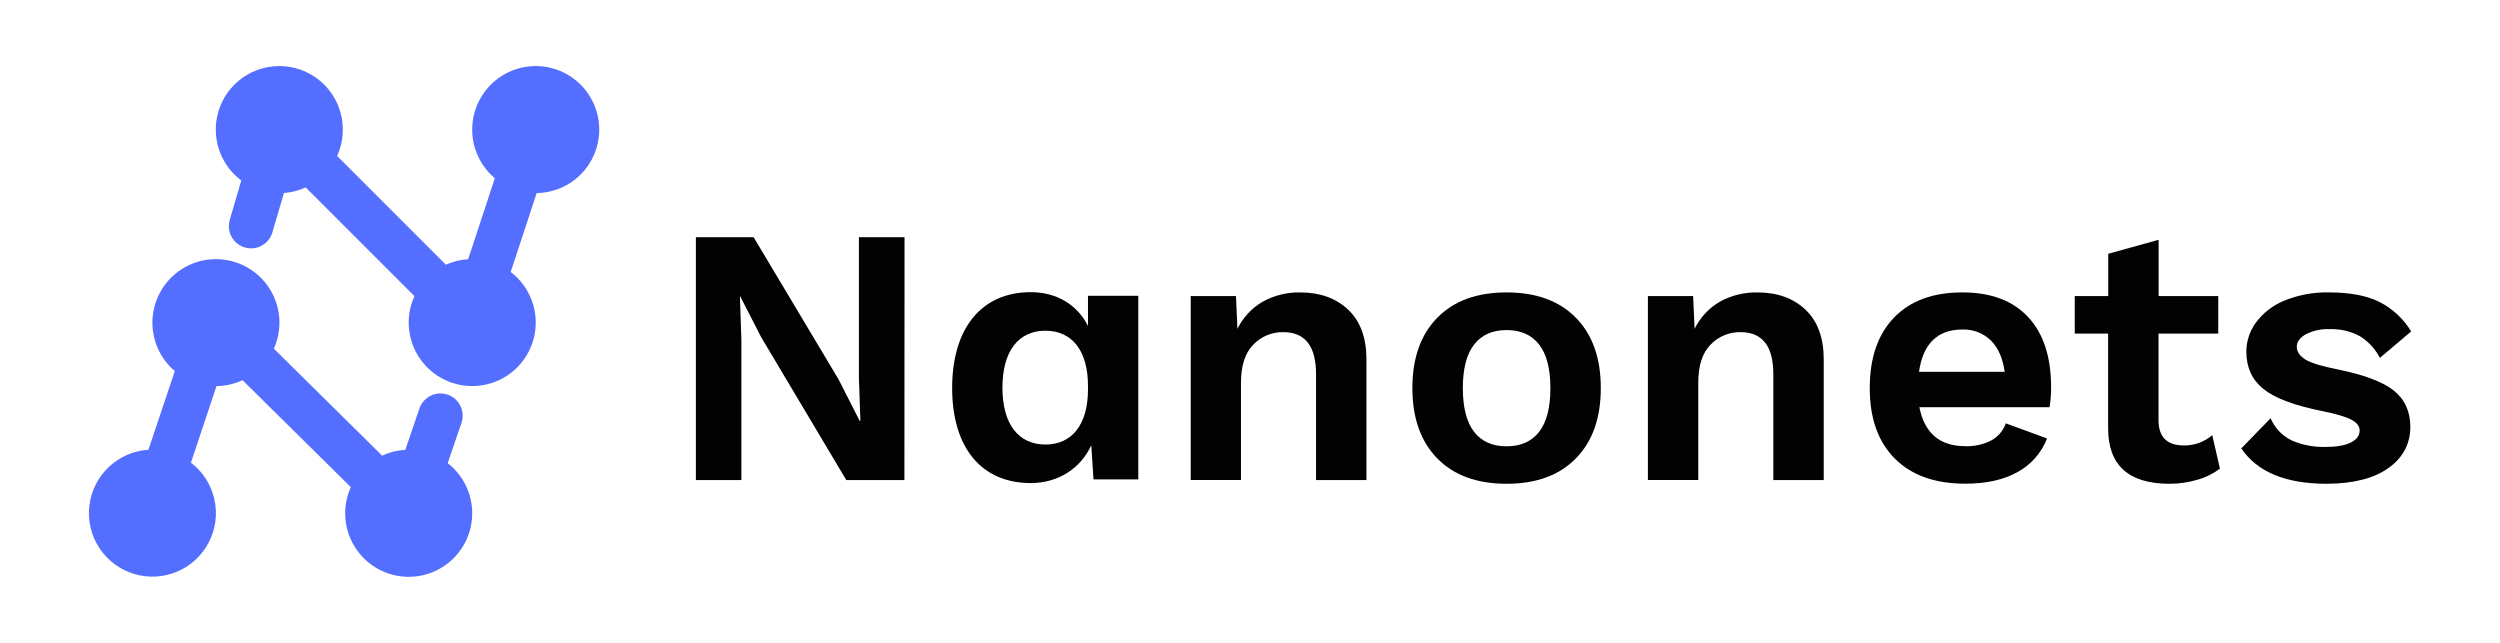 <svg width="140" height="36" viewBox="0 0 140 36" fill="none" xmlns="http://www.w3.org/2000/svg">
<path d="M50.647 26.883H47.392L42.629 18.888L41.456 16.602H41.434L41.517 19.012V26.883H38.969V13.285H42.204L46.967 21.258L48.14 23.567H48.182L48.099 21.155V13.285H50.654L50.647 26.883Z" fill="#020202"/>
<path d="M75.5 17.344C76.181 17.99 76.521 18.917 76.521 20.126V26.883H73.698V20.95C73.698 19.384 73.087 18.601 71.865 18.6C71.552 18.594 71.241 18.653 70.952 18.773C70.663 18.894 70.403 19.073 70.186 19.299C69.725 19.764 69.495 20.478 69.495 21.441V26.88H66.68V16.581H69.215L69.297 18.415C69.608 17.776 70.103 17.245 70.719 16.89C71.362 16.538 72.086 16.36 72.819 16.376C73.922 16.376 74.816 16.699 75.5 17.344Z" fill="#020202"/>
<path d="M88.253 17.797C89.181 18.744 89.645 20.055 89.645 21.731C89.645 23.407 89.181 24.719 88.253 25.666C87.327 26.616 86.032 27.091 84.37 27.091C82.707 27.091 81.413 26.618 80.487 25.67C79.558 24.72 79.093 23.407 79.093 21.731C79.093 20.055 79.557 18.744 80.484 17.797C81.411 16.849 82.705 16.375 84.367 16.375C86.028 16.375 87.324 16.849 88.253 17.797ZM82.547 19.298C82.128 19.84 81.919 20.654 81.919 21.738C81.919 22.823 82.128 23.636 82.547 24.179C82.965 24.722 83.573 24.993 84.37 24.993C85.166 24.993 85.774 24.722 86.194 24.179C86.612 23.638 86.822 22.825 86.822 21.738C86.822 20.652 86.612 19.838 86.194 19.298C85.773 18.755 85.165 18.484 84.37 18.484C83.574 18.484 82.966 18.755 82.547 19.298Z" fill="#020202"/>
<path d="M101.109 17.344C101.789 17.99 102.129 18.917 102.129 20.126V26.883H99.306V20.95C99.306 19.384 98.695 18.601 97.473 18.6C97.16 18.594 96.849 18.653 96.56 18.774C96.271 18.894 96.01 19.073 95.793 19.299C95.332 19.764 95.102 20.478 95.103 21.441V26.88H92.282V16.581H94.815L94.897 18.415C95.209 17.777 95.704 17.246 96.319 16.89C96.962 16.538 97.687 16.36 98.42 16.376C99.533 16.376 100.43 16.699 101.109 17.344Z" fill="#020202"/>
<path d="M114.778 22.802H107.485C107.774 24.259 108.632 24.987 110.06 24.986C110.568 25.005 111.073 24.892 111.524 24.657C111.898 24.449 112.183 24.112 112.326 23.708L114.635 24.554C114.323 25.359 113.735 26.026 112.977 26.439C112.201 26.871 111.229 27.087 110.062 27.087C108.359 27.087 107.04 26.617 106.106 25.677C105.171 24.737 104.705 23.422 104.706 21.731C104.706 20.042 105.159 18.727 106.065 17.785C106.972 16.843 108.249 16.373 109.897 16.375C111.491 16.375 112.716 16.835 113.575 17.755C114.433 18.675 114.862 19.986 114.862 21.689C114.863 22.062 114.835 22.434 114.778 22.802ZM108.237 19.049C107.832 19.448 107.575 20.039 107.465 20.822H112.264C112.154 20.052 111.894 19.465 111.482 19.059C111.269 18.855 111.017 18.697 110.741 18.592C110.465 18.488 110.17 18.44 109.875 18.452C109.188 18.455 108.641 18.655 108.237 19.052V19.049Z" fill="#020202"/>
<path d="M124.317 26.243C123.944 26.526 123.521 26.736 123.07 26.86C122.559 27.015 122.028 27.093 121.494 27.091C119.2 27.091 118.054 26.055 118.055 23.981V18.681H116.186V16.58H118.062V14.211L120.883 13.428V16.58H124.222V18.681H120.876V23.524C120.876 24.471 121.35 24.945 122.298 24.945C122.88 24.954 123.445 24.749 123.886 24.368L124.317 26.243Z" fill="#020202"/>
<path d="M125.512 25.11L127.155 23.421C127.385 23.966 127.806 24.409 128.338 24.667C128.94 24.925 129.591 25.048 130.245 25.028C130.848 25.028 131.315 24.945 131.646 24.781C131.977 24.616 132.142 24.39 132.14 24.101C132.14 23.867 131.985 23.668 131.677 23.503C131.368 23.339 130.836 23.181 130.08 23.029C128.5 22.714 127.391 22.299 126.752 21.783C126.113 21.267 125.794 20.57 125.795 19.692C125.797 19.106 125.985 18.536 126.331 18.064C126.737 17.517 127.286 17.092 127.918 16.838C128.715 16.511 129.57 16.354 130.431 16.375C131.586 16.375 132.52 16.55 133.234 16.9C133.974 17.274 134.595 17.849 135.025 18.559L133.274 20.042C133.018 19.542 132.63 19.121 132.151 18.826C131.637 18.548 131.058 18.412 130.474 18.432C130.007 18.41 129.542 18.509 129.125 18.72C128.789 18.913 128.621 19.146 128.62 19.42C128.619 19.695 128.784 19.935 129.115 20.142C129.444 20.334 130.027 20.513 130.865 20.677C132.363 20.979 133.421 21.374 134.041 21.862C134.66 22.351 134.973 23.028 134.979 23.892C134.979 24.854 134.57 25.627 133.753 26.21C132.937 26.793 131.782 27.087 130.291 27.091C127.998 27.091 126.405 26.431 125.512 25.11Z" fill="#020202"/>
<path d="M33.558 7.263C33.559 6.664 33.409 6.075 33.122 5.55C32.835 5.025 32.42 4.581 31.916 4.259C31.412 3.937 30.835 3.747 30.238 3.707C29.641 3.667 29.043 3.779 28.501 4.031C27.958 4.283 27.488 4.668 27.134 5.15C26.779 5.632 26.552 6.196 26.474 6.789C26.395 7.382 26.467 7.986 26.683 8.543C26.9 9.101 27.253 9.595 27.711 9.98L26.216 14.517C25.785 14.542 25.362 14.646 24.969 14.824L18.878 8.733C19.157 8.123 19.257 7.446 19.167 6.781C19.077 6.115 18.801 5.489 18.37 4.974C17.94 4.459 17.372 4.077 16.733 3.871C16.094 3.665 15.41 3.644 14.76 3.81C14.11 3.976 13.52 4.323 13.058 4.811C12.597 5.298 12.282 5.906 12.152 6.564C12.021 7.223 12.079 7.905 12.32 8.531C12.56 9.158 12.973 9.704 13.511 10.106L12.866 12.314C12.82 12.471 12.805 12.636 12.823 12.798C12.84 12.96 12.89 13.118 12.968 13.261C13.047 13.404 13.153 13.531 13.28 13.633C13.407 13.736 13.554 13.812 13.711 13.858C13.867 13.904 14.032 13.918 14.194 13.901C14.357 13.883 14.514 13.834 14.657 13.755C14.801 13.677 14.927 13.571 15.03 13.443C15.132 13.316 15.208 13.17 15.254 13.013L15.901 10.809C16.322 10.777 16.734 10.671 17.117 10.494L23.208 16.585C22.93 17.195 22.829 17.87 22.918 18.534C23.007 19.198 23.282 19.824 23.71 20.339C24.139 20.854 24.705 21.237 25.342 21.445C25.979 21.653 26.661 21.676 27.311 21.513C27.961 21.35 28.552 21.006 29.015 20.523C29.478 20.038 29.795 19.433 29.93 18.777C30.064 18.121 30.011 17.44 29.775 16.812C29.54 16.185 29.132 15.637 28.599 15.231L30.054 10.813C30.987 10.8 31.878 10.42 32.533 9.756C33.189 9.092 33.557 8.196 33.558 7.263Z" fill="#546FFF"/>
<path d="M25.072 25.937L25.844 23.678C25.897 23.523 25.919 23.36 25.908 23.197C25.898 23.034 25.855 22.874 25.783 22.728C25.711 22.581 25.611 22.45 25.488 22.342C25.366 22.234 25.223 22.151 25.068 22.099C24.913 22.046 24.75 22.024 24.587 22.034C24.424 22.045 24.264 22.087 24.118 22.159C23.821 22.305 23.595 22.562 23.488 22.874L22.698 25.191C22.248 25.215 21.807 25.325 21.399 25.515L15.337 19.527C15.608 18.924 15.705 18.258 15.618 17.602C15.532 16.947 15.264 16.329 14.845 15.817C14.427 15.306 13.874 14.921 13.249 14.705C12.624 14.49 11.952 14.454 11.307 14.599C10.662 14.745 10.071 15.068 9.599 15.531C9.127 15.994 8.794 16.579 8.636 17.221C8.479 17.863 8.503 18.536 8.707 19.165C8.91 19.794 9.285 20.354 9.789 20.782L8.311 25.186C7.479 25.239 6.692 25.582 6.087 26.156C5.483 26.73 5.099 27.498 5.003 28.326C4.907 29.154 5.104 29.989 5.562 30.686C6.019 31.383 6.706 31.897 7.504 32.139C8.302 32.381 9.159 32.335 9.926 32.009C10.693 31.683 11.322 31.098 11.701 30.355C12.081 29.613 12.188 28.762 12.003 27.949C11.819 27.136 11.355 26.414 10.692 25.908L12.124 21.622C12.628 21.616 13.126 21.504 13.583 21.291L19.645 27.279C19.37 27.888 19.272 28.561 19.361 29.223C19.451 29.885 19.726 30.508 20.153 31.021C20.58 31.535 21.143 31.917 21.778 32.125C22.413 32.333 23.093 32.359 23.741 32.198C24.389 32.038 24.979 31.698 25.444 31.218C25.908 30.738 26.228 30.137 26.367 29.484C26.506 28.831 26.458 28.152 26.229 27.525C26 26.897 25.599 26.347 25.072 25.937Z" fill="#546FFF"/>
<path d="M58.543 24.894C57.042 24.894 56.137 23.763 56.137 21.707C56.137 19.652 57.042 18.52 58.543 18.52C60.044 18.52 60.927 19.651 60.927 21.603V21.81C60.927 23.783 60.023 24.894 58.543 24.894ZM60.927 16.566V18.252C60.331 17.08 59.196 16.361 57.72 16.361C54.985 16.361 53.32 18.356 53.32 21.727C53.32 25.099 54.985 27.052 57.72 27.052C59.262 27.052 60.516 26.231 61.112 24.934L61.236 26.847H63.745V16.566H60.927Z" fill="#020202"/>
</svg>
